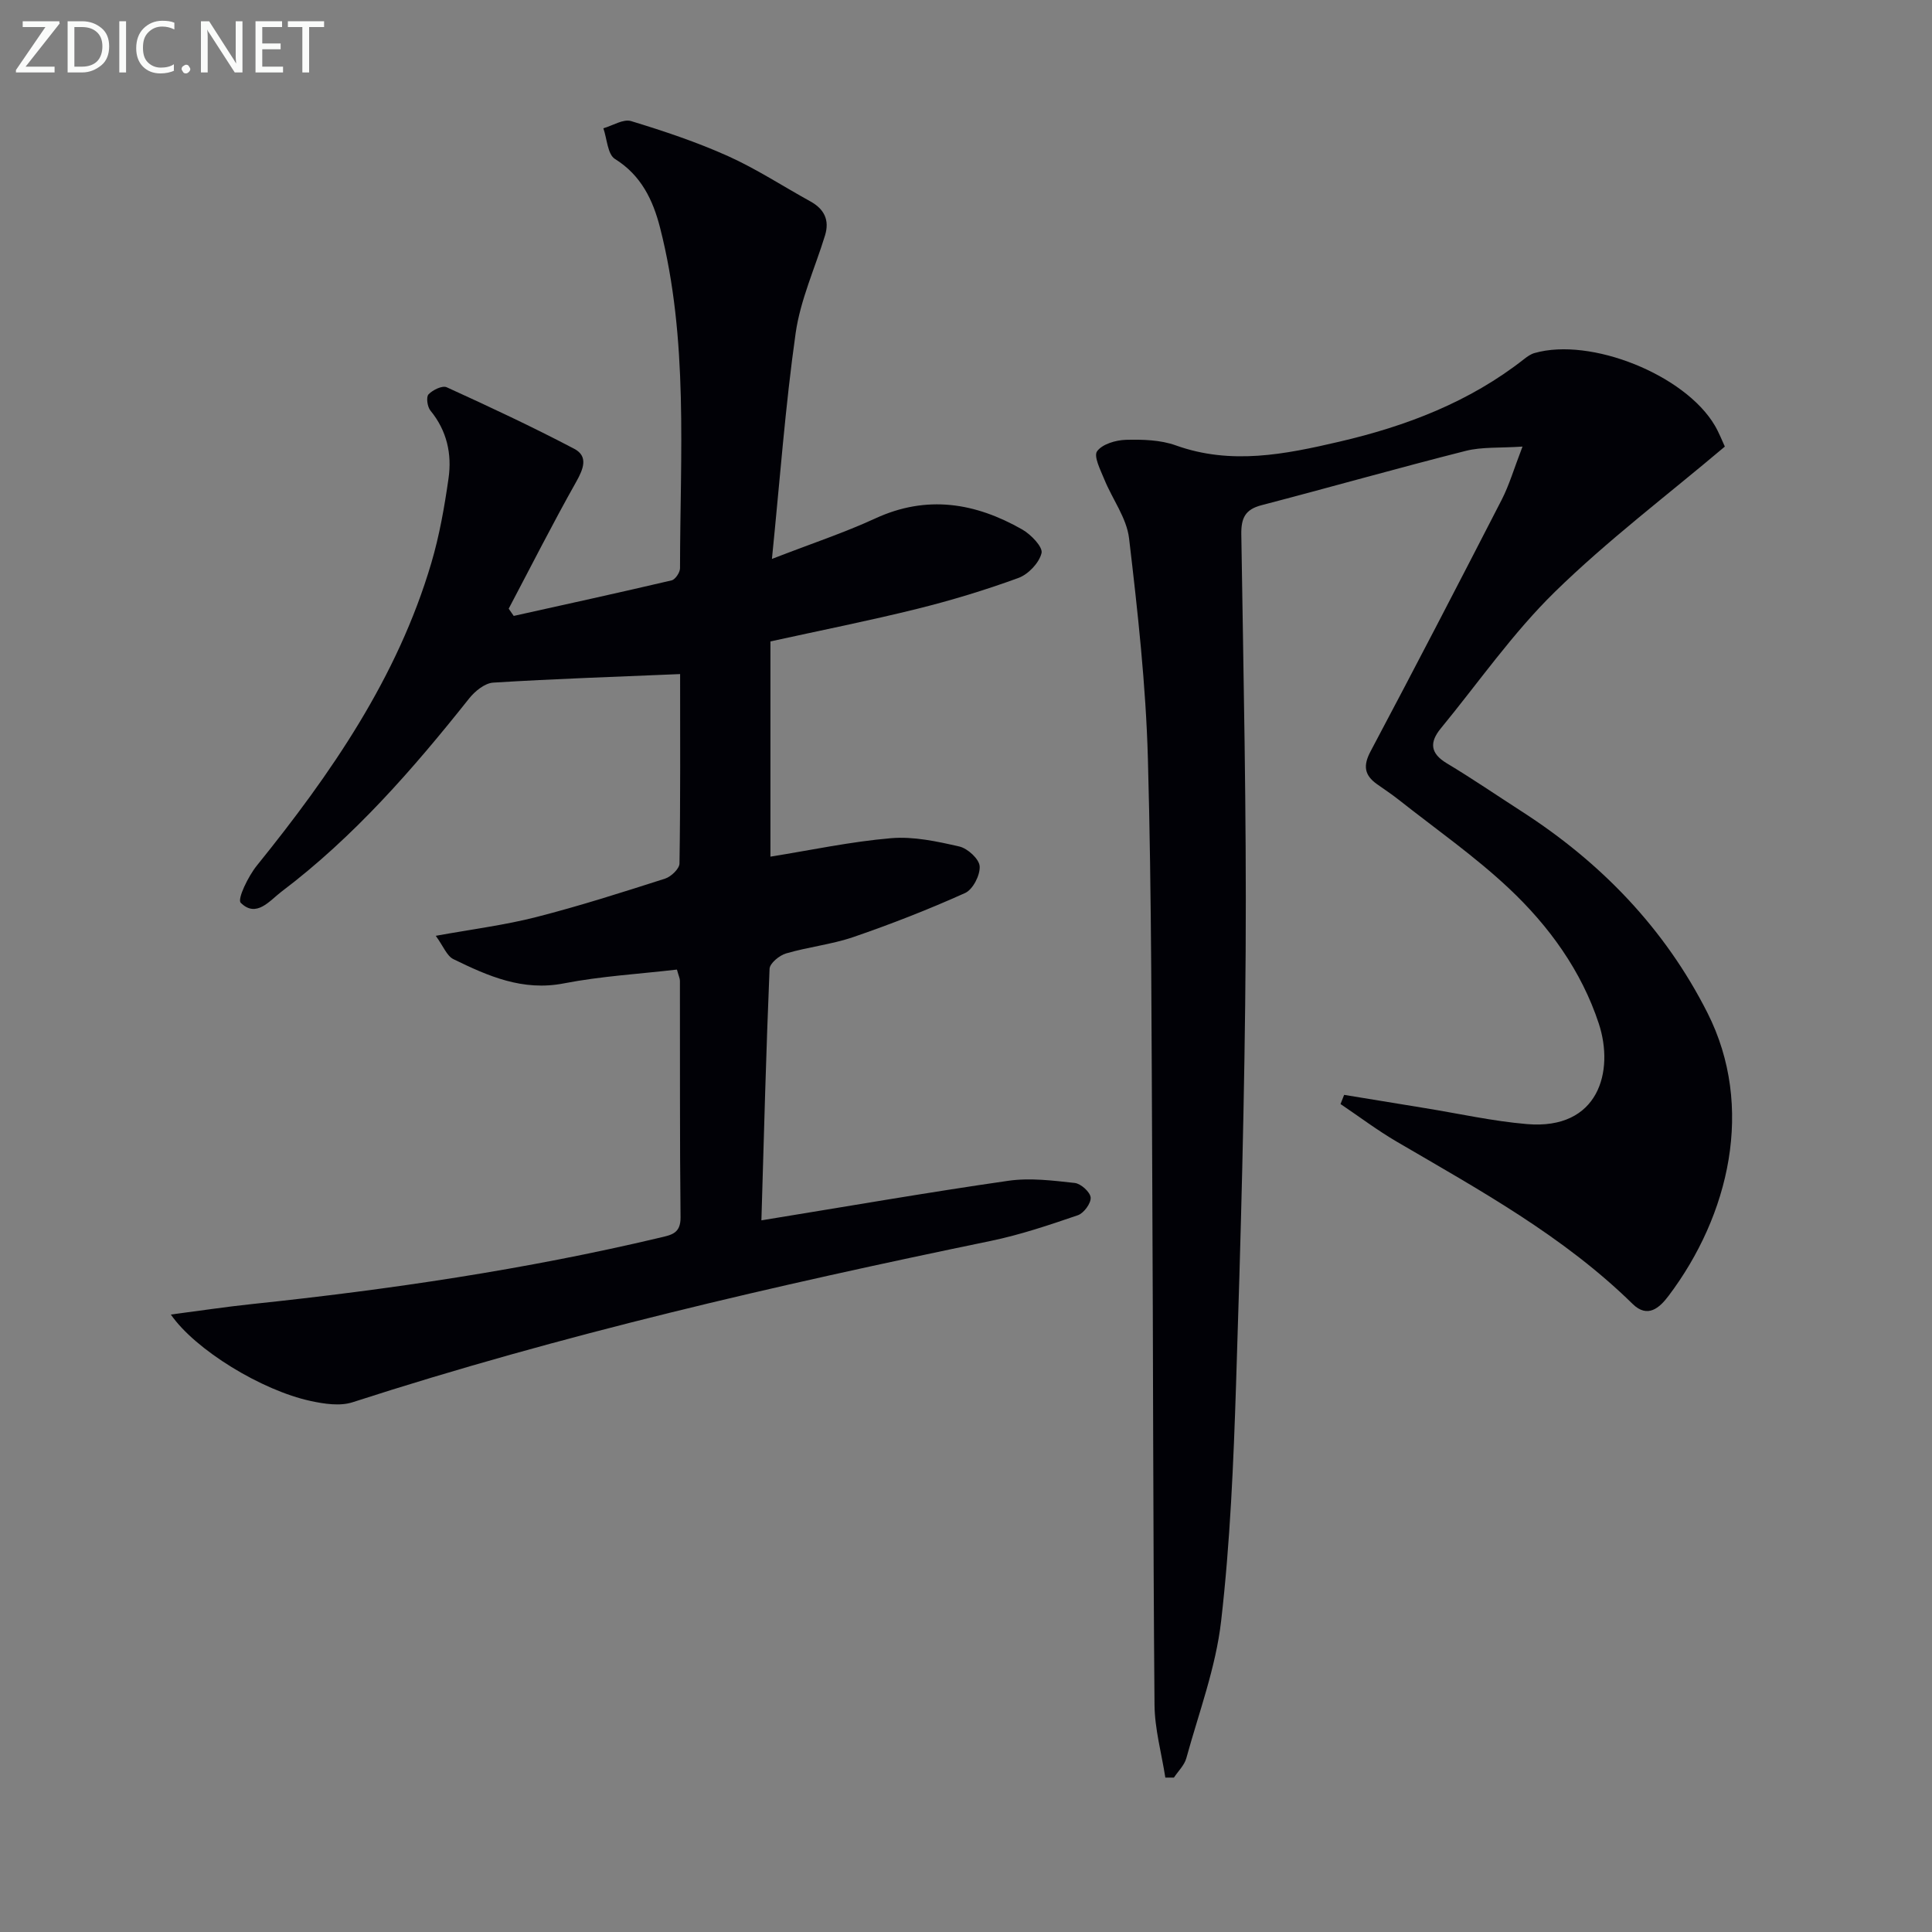 <svg enable-background="new 0 0 400 400" viewBox="0 0 400 400" xmlns="http://www.w3.org/2000/svg"><rect x="0" y="0" width="400" height="400" fill="#808080" stroke="none"/><path d="m157.64 252.66c17.71-2.88 34.37-5.78 51.11-8.19 4.49-.65 9.21-.05 13.77.45 1.27.14 3.2 1.89 3.29 3.02.09 1.19-1.42 3.24-2.65 3.66-5.93 2.03-11.91 4.05-18.04 5.32-44.53 9.2-88.81 19.38-132.12 33.4-2.62.85-5.9.34-8.72-.27-10.08-2.18-23.83-10.55-28.91-17.89 5.99-.78 11.39-1.6 16.82-2.17 28.41-2.99 56.63-7.15 84.46-13.75 2.4-.57 4.28-.87 4.25-4.21-.18-16.33-.09-32.66-.13-48.98 0-.47-.24-.93-.62-2.31-7.78.91-15.7 1.36-23.42 2.86-8.53 1.66-15.69-1.52-22.86-5.02-1.36-.66-2.06-2.65-3.65-4.83 7.61-1.38 14.31-2.22 20.8-3.88 8.99-2.3 17.84-5.13 26.68-7.96 1.24-.4 2.96-2.04 2.98-3.12.21-13.29.13-26.58.13-39.23-13.22.56-25.97.98-38.7 1.77-1.74.11-3.78 1.77-4.98 3.28-11.63 14.64-23.87 28.68-38.87 40.01-2.43 1.84-5.19 5.51-8.42 2.29-.75-.75 1.55-5.49 3.33-7.69 15.35-19.01 29.12-38.91 36.13-62.66 1.68-5.69 2.72-11.61 3.56-17.5.73-5.07-.33-9.9-3.75-14.06-.64-.78-.91-2.81-.39-3.35.87-.92 2.87-1.89 3.77-1.47 8.89 4.05 17.76 8.2 26.4 12.74 2.93 1.54 1.93 4.13.41 6.83-4.87 8.64-9.35 17.5-13.98 26.27.35.5.69 1 1.04 1.5 10.9-2.42 21.81-4.81 32.69-7.36.76-.18 1.74-1.64 1.74-2.51.02-23.6 1.8-47.32-4.14-70.54-1.45-5.65-3.88-10.81-9.33-14.2-1.53-.95-1.64-4.17-2.4-6.35 1.93-.55 4.12-1.98 5.74-1.49 6.8 2.07 13.59 4.34 20.07 7.25 5.89 2.65 11.36 6.24 17.04 9.37 2.88 1.59 4.02 3.87 3.04 7.06-2.07 6.74-5.1 13.33-6.08 20.22-2.14 15.09-3.25 30.32-4.91 46.75 8.22-3.19 14.97-5.42 21.39-8.38 10.69-4.93 20.73-3.25 30.44 2.29 1.79 1.02 4.29 3.61 3.99 4.88-.49 2.03-2.74 4.4-4.79 5.15-6.84 2.5-13.86 4.63-20.94 6.39-9.96 2.47-20.03 4.47-30.4 6.75v44.56c8.36-1.34 16.61-3.11 24.96-3.82 4.65-.4 9.53.66 14.15 1.72 1.72.39 4.12 2.59 4.21 4.1.12 1.83-1.41 4.81-3.02 5.53-7.53 3.39-15.26 6.41-23.08 9.1-4.52 1.55-9.39 2.06-13.99 3.41-1.38.4-3.36 2.04-3.41 3.18-.71 16.91-1.15 33.86-1.69 52.08z" fill="#010106"/><path d="m357.11 92.46c-12.05 10.18-24.31 19.44-35.2 30.09-8.73 8.54-15.81 18.77-23.61 28.26-2.34 2.85-2.23 5.14 1.24 7.22 5.27 3.16 10.35 6.64 15.52 9.97 16.43 10.58 29.64 24.26 38.46 41.72 9.84 19.47 4.49 41.93-8.05 58.56-1.89 2.51-4.35 4.73-7.46 1.68-14.31-14.04-31.69-23.57-48.78-33.56-4.04-2.36-7.8-5.2-11.69-7.82.25-.63.5-1.27.75-1.9 5.58.91 11.15 1.84 16.73 2.74 7.04 1.14 14.04 2.71 21.12 3.31 14.88 1.26 18.11-10.94 14.88-20.79-3.6-10.95-10.33-20.23-18.62-28.02-7.11-6.68-15.21-12.33-22.89-18.4-1.43-1.13-2.96-2.13-4.45-3.19-2.57-1.84-2.88-3.79-1.31-6.75 9.19-17.31 18.22-34.72 27.18-52.15 1.55-3.03 2.51-6.36 4.29-10.97-4.76.32-8.41.04-11.76.89-14.14 3.58-28.18 7.57-42.29 11.25-3.39.88-4.22 2.68-4.17 6.04.44 28.8 1.08 57.6.9 86.4-.19 29.78-1.02 59.57-1.98 89.34-.53 16.44-1.22 32.93-3.1 49.25-1.1 9.61-4.61 18.95-7.2 28.37-.4 1.47-1.69 2.69-2.57 4.03-.59 0-1.18 0-1.78 0-.78-5.03-2.2-10.05-2.24-15.09-.31-36.48-.27-72.96-.47-109.45-.16-28.81-.11-57.62-.9-86.41-.42-15.24-2.11-30.47-3.9-45.63-.5-4.22-3.47-8.12-5.14-12.24-.78-1.91-2.23-4.74-1.48-5.78 1.07-1.49 3.88-2.31 5.97-2.37 3.45-.09 7.16.01 10.35 1.16 11.44 4.1 22.61 1.84 33.78-.76 13.87-3.22 27-8.22 38.35-17.15.64-.5 1.36-1.01 2.13-1.22 11.64-3.32 31.14 4.51 37.31 15 .91 1.55 1.55 3.25 2.08 4.37z" fill="#010106"/><g fill="#fafbfa"><path d="m12.4 4.8-7.1 9h6v1.2h-8v-.5l6.1-8.9h-4.7v-1.2h7.6v.4z"/><path d="m14 14v-9.6h3c1.6 0 2.9.5 4 1.4s1.6 2.2 1.6 3.8-.5 3-1.6 3.9-2.4 1.5-4 1.5h-3zm1.4-8.4v8.2h1.6c1.3 0 2.4-.4 3.1-1.1s1.1-1.8 1.1-3.1-.4-2.3-1.2-3-1.8-1-3.1-1z"/><path d="m26.1 4.4v10.6h-1.4v-10.6z"/><path d="m36.1 14.6c-.8.4-1.8.6-2.9.6-1.5 0-2.7-.5-3.6-1.4s-1.4-2.2-1.4-3.8c0-1.7.5-3.1 1.5-4.1s2.3-1.6 3.9-1.6c1 0 1.8.1 2.5.4v1.4c-.8-.4-1.6-.6-2.5-.6-1.2 0-2.1.4-2.9 1.2s-1.1 1.8-1.1 3.2c0 1.3.3 2.3 1 3s1.6 1.1 2.7 1.1c1 0 2-.2 2.7-.7v1.3z"/><path d="m37.6 14.3c0-.2.1-.5.3-.6s.4-.3.6-.3c.3 0 .5.1.6.3s.3.4.3.6-.1.4-.3.6-.4.3-.6.3c-.3 0-.5-.1-.6-.3s-.3-.4-.3-.6z"/><path d="m50.2 15h-1.6l-5.3-8.2c-.2-.2-.3-.5-.4-.7 0 .2.1.7.1 1.5v7.4h-1.4v-10.6h1.7l5.2 8.1c.2.4.4.6.4.7 0-.3-.1-.8-.1-1.5v-7.3h1.4z"/><path d="m58.6 15h-5.7v-10.6h5.5v1.2h-4.1v3.4h3.8v1.2h-3.8v3.6h4.3z"/><path d="m67.1 5.6h-3.1v9.4h-1.4v-9.4h-3v-1.2h7.5z"/></g></svg>